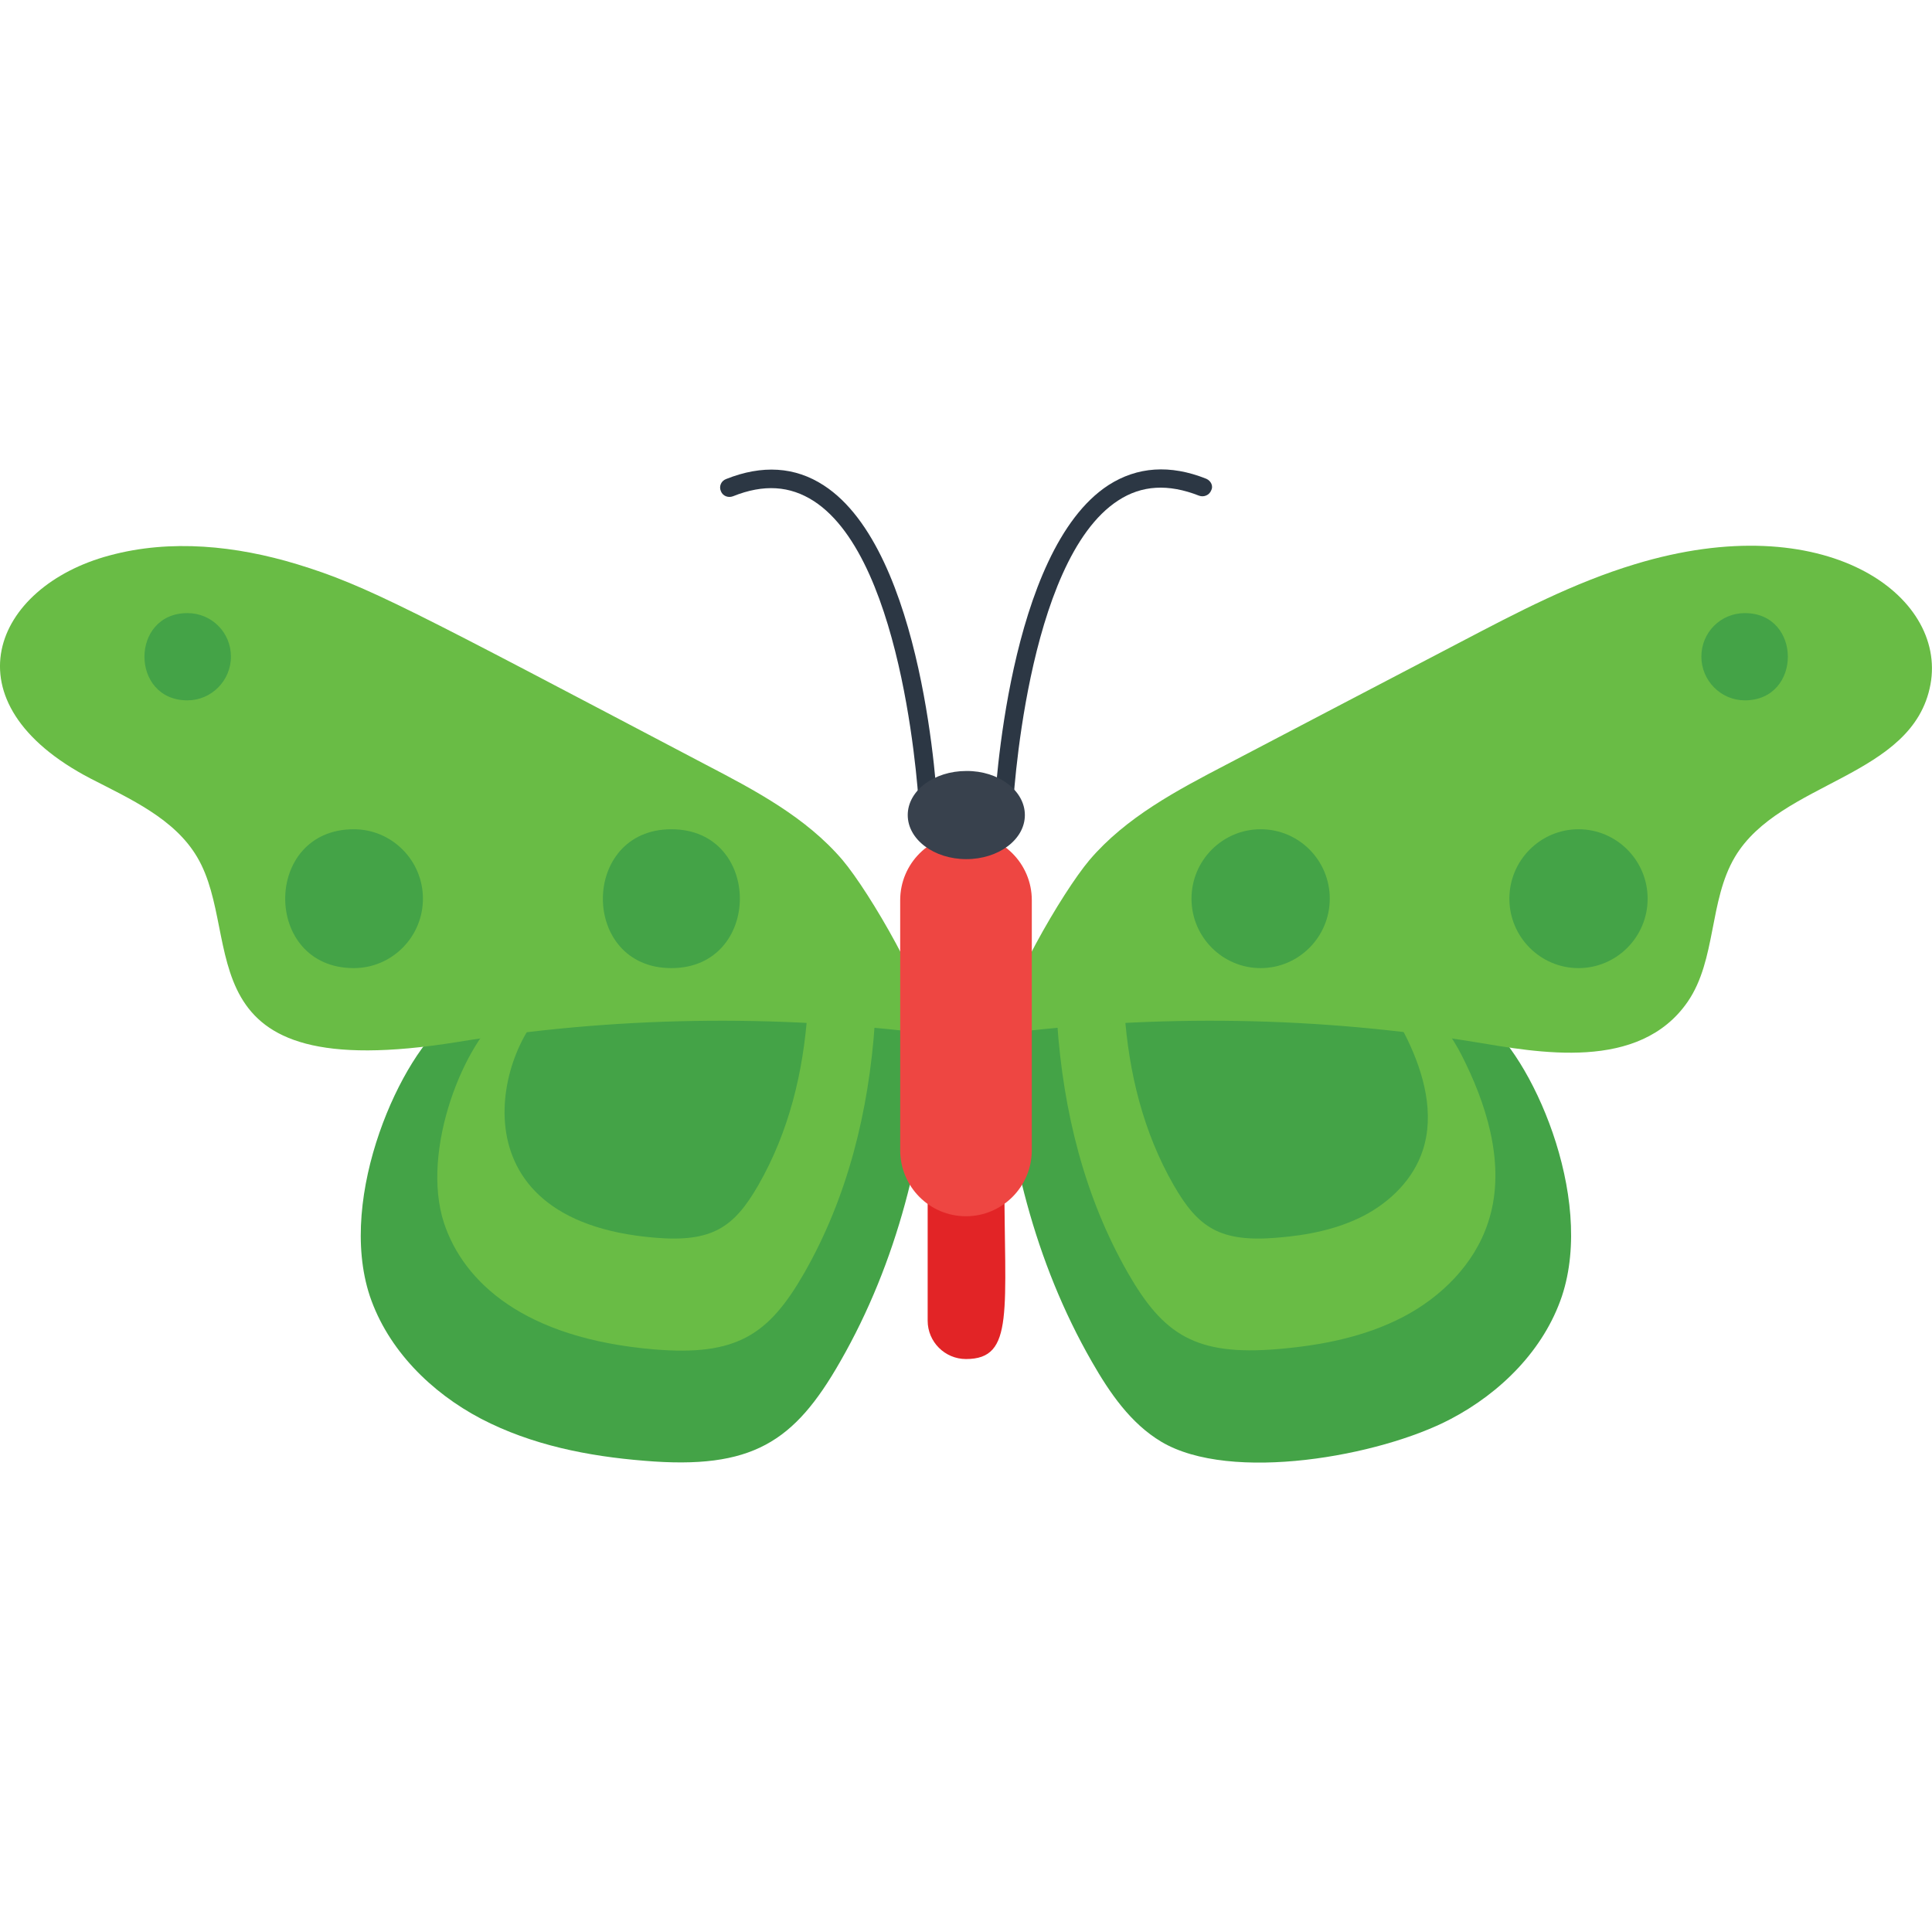 <svg xmlns="http://www.w3.org/2000/svg" id="Layer_1" viewBox="0 0 64 64"><g><g><g><path d="m49.12 33.77c-.73-.52-1.63-.72-2.52-.86-4.19-.66-9.48-.01-13.5 1.35.26 3.81 1.17 7.54 3.07 10.85.59 1.03 1.28 2.04 2.3 2.65 2.3 1.37 7.24.48 9.58-.75 1.66-.87 3.09-2.29 3.69-4.07 1.11-3.34-1.05-8.04-2.62-9.17z" fill="#44a347"></path><path d="m48.55 35.22c-.31-.65-.69-1.29-1.27-1.71-.56-.4-1.25-.55-1.93-.66-3.21-.5-7.26-.01-10.33 1.03.2 2.92.9 5.77 2.35 8.3 1.17 2.03 2.23 2.74 4.96 2.51 1.43-.12 2.87-.4 4.14-1.06s2.37-1.75 2.82-3.12c.58-1.72.06-3.64-.74-5.29z" fill="#69bc45"></path><path d="m46.62 34.43c-.22-.45-.47-.89-.88-1.18-.39-.28-.87-.38-1.33-.45-2.22-.35-5.03 0-7.16.71.14 2.02.62 3.99 1.63 5.75.81 1.41 1.54 1.9 3.43 1.74.99-.08 1.98-.27 2.87-.73.88-.46 1.64-1.21 1.95-2.16.4-1.21.04-2.54-.51-3.68z" fill="#44a347"></path><g><path d="m63.95 22.67c-.57 3.1-4.98 3.19-6.48 5.72-.86 1.45-.61 3.4-1.56 4.79-1.61 2.34-4.98 1.68-7.05 1.34-5.2-.85-10.53-.93-15.76-.26.18-1.41 2.08-4.69 2.99-5.77 1.21-1.42 2.9-2.31 4.55-3.17 2.59-1.36 5.18-2.71 7.76-4.06 1.87-.98 3.74-1.96 5.76-2.57 6.31-1.92 10.33 1.03 9.79 3.98z" fill="#69bc45"></path><g fill="#44a347"><path d="m57.8 23.2c-.79 0-1.44-.65-1.44-1.45s.64-1.44 1.44-1.44c1.9 0 1.9 2.89 0 2.89z"></path><path d="m54.58 29.77c0 1.27-1.03 2.3-2.29 2.3s-2.29-1.03-2.29-2.3 1.03-2.3 2.29-2.3 2.29 1.03 2.29 2.3z"></path><path d="m44.05 29.77c0 1.27-1.03 2.3-2.29 2.3s-2.29-1.03-2.29-2.3 1.03-2.3 2.29-2.3c1.27 0 2.29 1.03 2.29 2.3z"></path></g></g></g><g><path d="m14.88 33.77c2.15-1.54 9.83-1.59 16.02.49-.26 3.81-1.17 7.54-3.07 10.85-1.52 2.66-2.91 3.58-6.48 3.28-1.87-.15-3.74-.52-5.41-1.39-1.66-.87-3.09-2.29-3.69-4.07-1.1-3.33 1.07-8.03 2.63-9.16z" fill="#44a347"></path><path d="m16.72 33.51c1.65-1.18 7.52-1.22 12.26.38-.2 2.92-.9 5.77-2.35 8.3-1.17 2.03-2.23 2.74-4.96 2.51-4.31-.36-6.31-2.23-6.96-4.18-.8-2.43.7-6.07 2.01-7.01z" fill="#69bc45"></path><path d="m18.26 33.25c1.33-.96 5.68-.69 8.49.26-.14 2.02-.62 3.99-1.63 5.75-.81 1.41-1.54 1.9-3.43 1.74-6.89-.57-5.15-6.52-3.43-7.75z" fill="#44a347"></path><g><path d="m3 25.79c1.32.68 2.78 1.33 3.53 2.6 1.61 2.71-.61 7.62 8.61 6.13 5.2-.85 10.53-.93 15.76-.26-.18-1.41-2.08-4.69-2.99-5.77-1.21-1.42-2.9-2.31-4.55-3.17-9.74-5.12-11.19-5.92-13.52-6.63-2.01-.61-4.18-.84-6.21-.29-3.86 1.03-5.47 4.87-.63 7.39z" fill="#69bc45"></path><g fill="#44a347"><path d="m6.21 23.2c.79 0 1.44-.65 1.44-1.45s-.64-1.44-1.44-1.44c-1.9 0-1.9 2.89 0 2.89z"></path><path d="m11.72 32.07c1.26 0 2.29-1.03 2.29-2.3s-1.03-2.3-2.29-2.3c-3.03 0-3.03 4.6 0 4.6z"></path><path d="m22.24 32.07c3.02 0 3.03-4.6 0-4.6-3.02 0-3.03 4.6 0 4.6z"></path></g></g></g></g><g><g fill="#2c3744"><path d="m39.96 15.86c-1.2-.48-2.29-.4-3.24.21-3.34 2.17-3.76 10.4-3.78 10.75-.01.17.12.32.29.32h.01c.16 0 .3-.13.31-.3 0-.08.42-8.27 3.49-10.26.78-.51 1.66-.56 2.68-.16.16.06.34-.02.4-.17.08-.14 0-.32-.16-.39z"></path><path d="m27.29 16.08c-.95-.62-2.04-.69-3.24-.21-.16.06-.24.24-.17.4.06.16.24.23.4.17 1.02-.41 1.89-.35 2.68.16 3.07 1.99 3.49 10.18 3.49 10.26.01.17.14.3.31.3h.01c.17-.01.3-.15.29-.32-.01-.36-.44-8.6-3.77-10.76z"></path></g><g><g><path d="m33.27 38.92c0 4.51.35 6.1-1.27 6.1-.7 0-1.27-.57-1.27-1.27v-4.83c0-.7.57-1.28 1.27-1.28.71 0 1.27.57 1.27 1.28z" fill="#e22426"></path><path d="m32 27.63c-1.2 0-2.18.98-2.18 2.19v8.28c0 1.21.97 2.19 2.18 2.19 1.2 0 2.18-.98 2.18-2.19v-8.28c0-1.21-.98-2.19-2.18-2.19z" fill="#ee4642"></path></g><path d="m33.95 27c0 .81-.87 1.46-1.94 1.46s-1.94-.65-1.94-1.46.87-1.46 1.94-1.46c1.07-.01 1.94.65 1.94 1.46z" fill="#38414d"></path></g></g></g></svg>